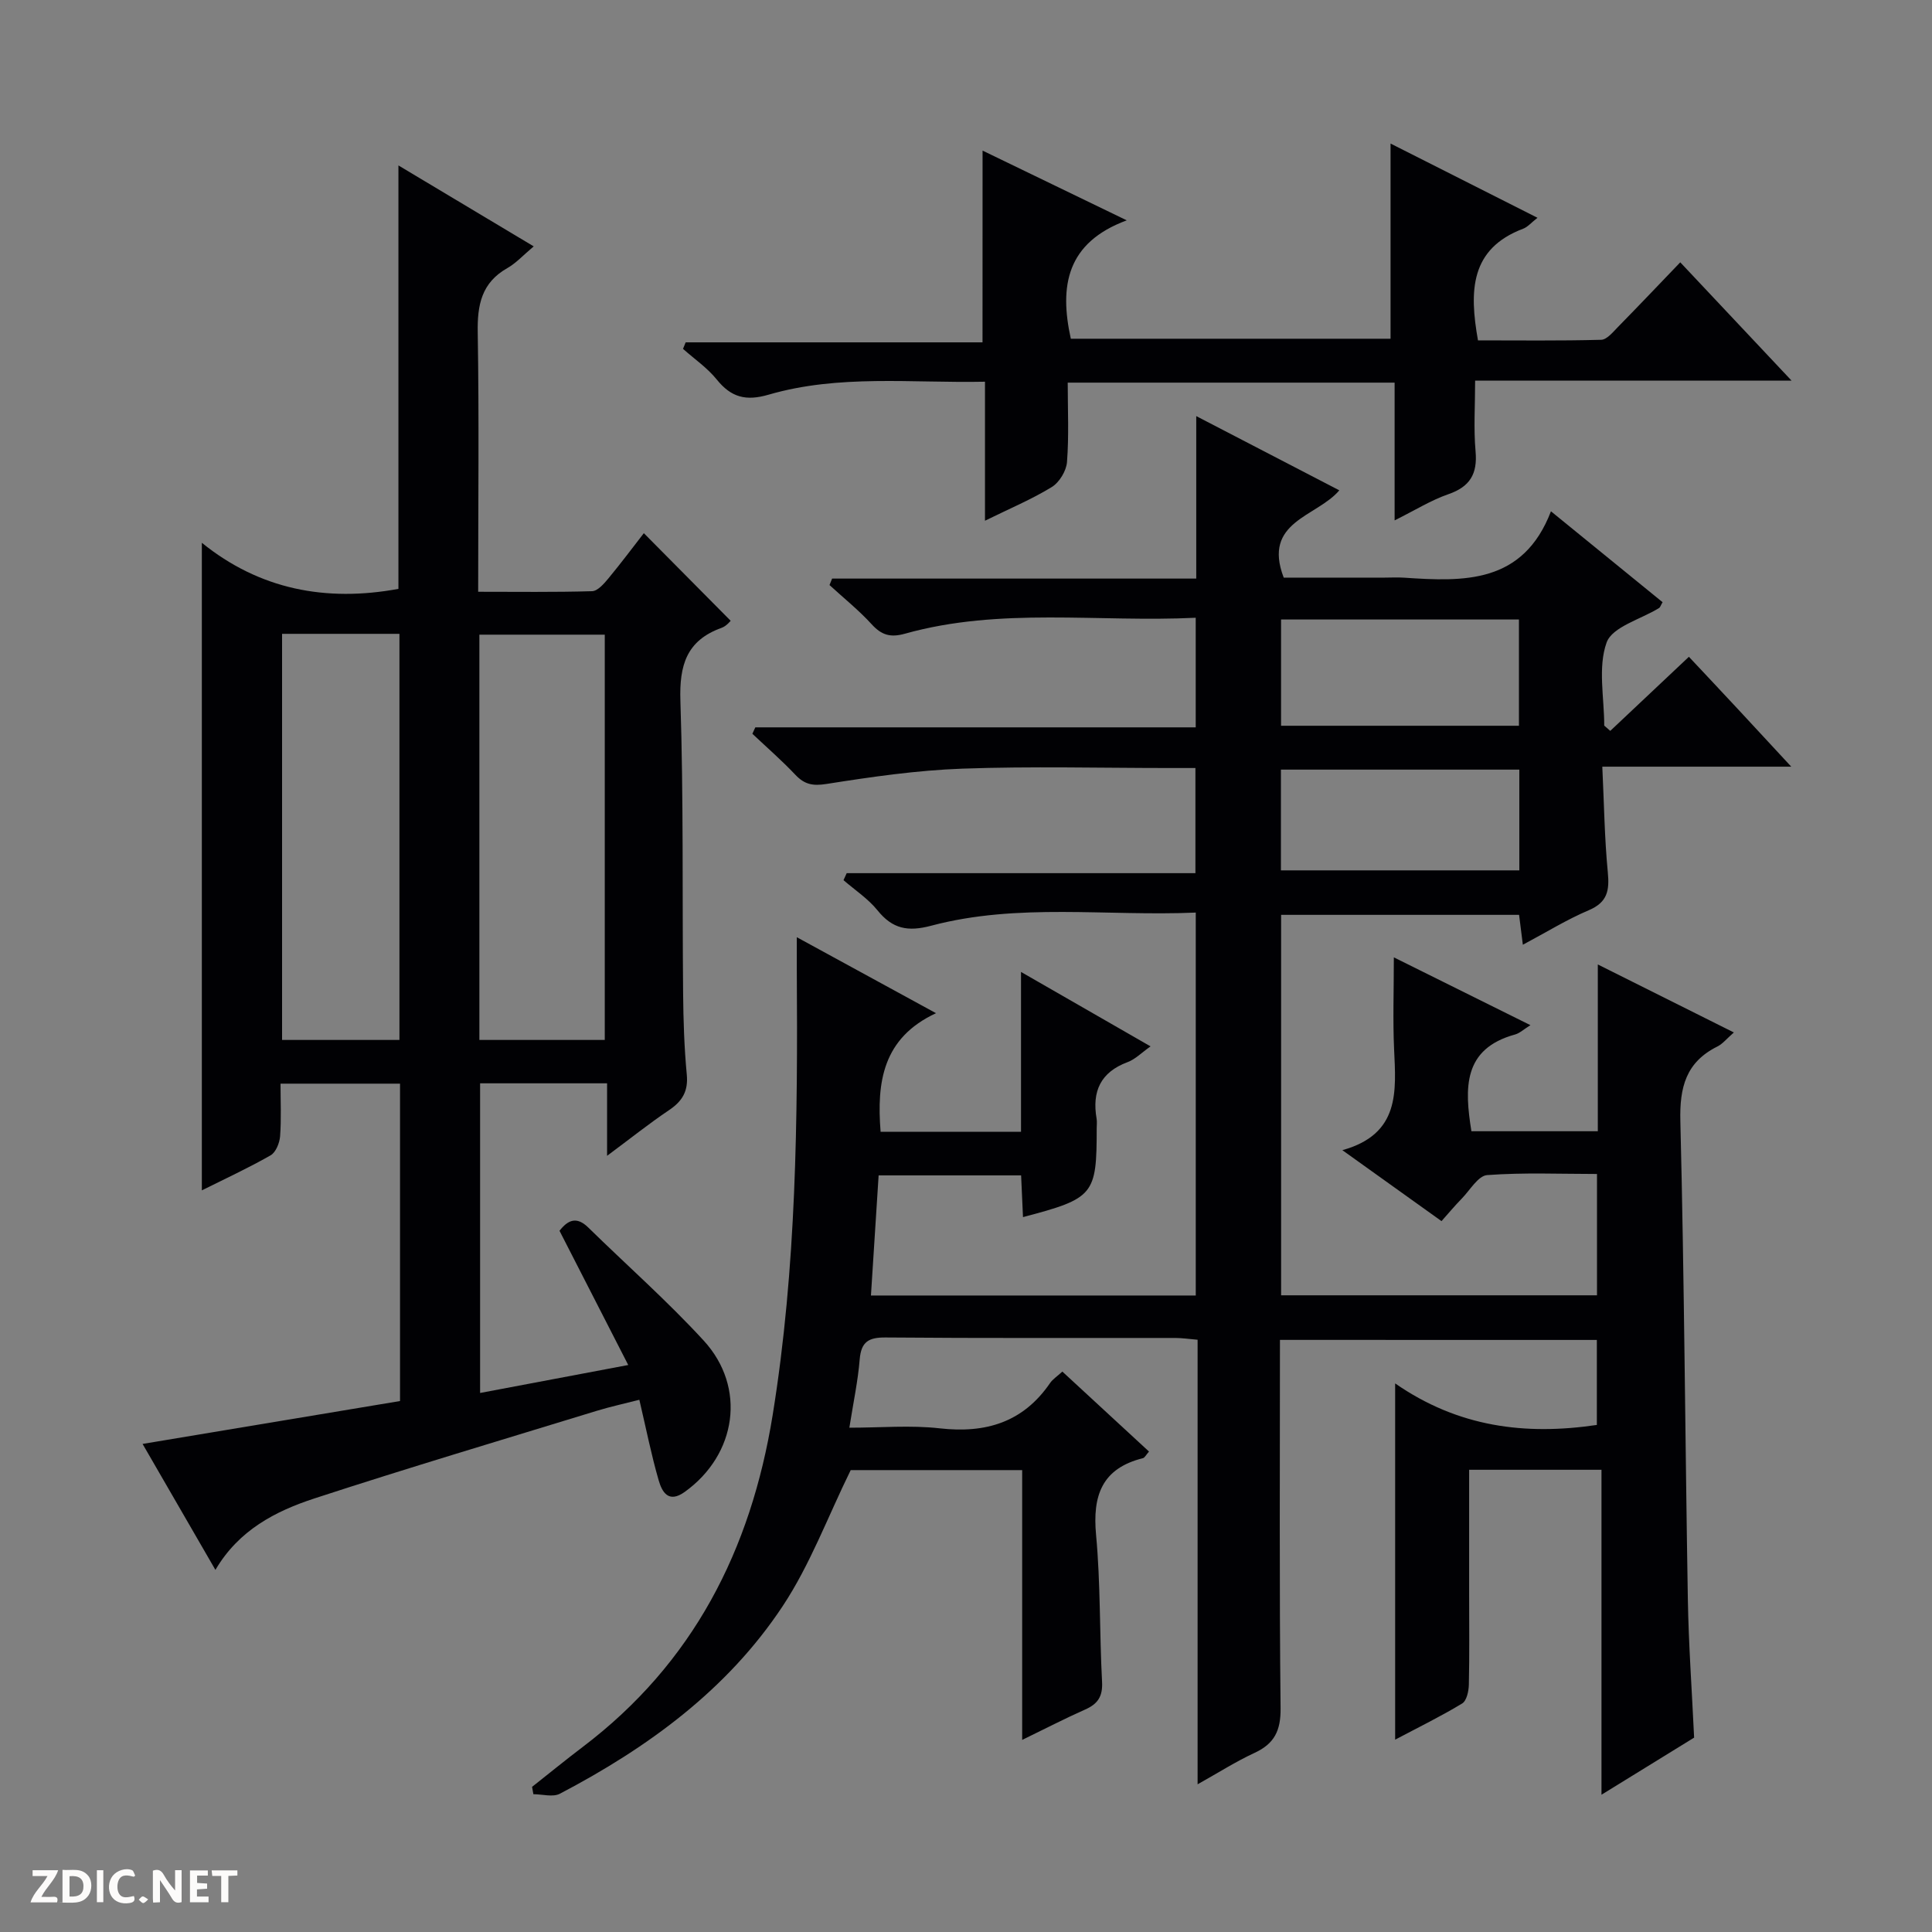 <svg enable-background="new 0 0 400 400" viewBox="0 0 400 400" xmlns="http://www.w3.org/2000/svg"><rect x="0" y="0" width="400" height="400" fill="#808080" stroke="none"/><g fill="#fcfbfa"><path d="m37.59 393.81c-.92.31-1.52.05-2-.78-.7-1.2-1.52-2.34-2.47-3.78v4.59c-.55.03-.95.05-1.41.07-.03-.37-.06-.64-.06-.91 0-1.91 0-3.81 0-5.7 1.13-.41 1.77-.03 2.29.91.62 1.11 1.38 2.14 2.31 3.19v-4.2h1.35v6.61z"/><path d="m12.94 393.88v-6.75c1.9.19 3.93-.54 5.37 1.29.8 1.01.78 2.88.03 3.97-1.37 1.97-3.4 1.51-6.4 1.49m2.45-1.22c2.04.12 2.92-.58 2.89-2.21-.03-1.51-.98-2.19-2.89-2z"/><path d="m11.81 393.87h-5.49c.68-2.18 2.47-3.48 3.51-5.45h-3.08v-1.21h5.29c-.71 2.13-2.44 3.48-3.47 5.51.86 0 1.63.04 2.39-.01.79-.05 1.14.21.85 1.16"/><path d="m39.33 393.86v-6.61h3.7v1.07h-2.22v1.52c.68.04 1.34.09 2.07.13v1.07c-.72.05-1.38.09-2.1.14v1.48h2.4v1.19h-3.85z"/><path d="m27.71 388.56c-1.15-.3-2.46-.61-3.1.64-.37.73-.41 1.93-.06 2.67.63 1.35 1.99.93 3.17.68.35.94-.01 1.32-.93 1.46-1.62.25-3.05-.27-3.76-1.48-.73-1.24-.6-3.03.31-4.17.88-1.11 2.71-1.7 4-1.16.32.13.44.74.65 1.12-.1.08-.19.16-.28.24"/><path d="m49.15 387.24v1.07c-.59.02-1.17.05-1.87.08v5.44h-1.48v-5.44h-1.85c-.05-.4-.08-.73-.13-1.15z"/><path d="m20.06 387.21h1.33v6.62h-1.33z"/><path d="m30.68 393.25c-.39.38-.8.79-1.05.76-.32-.05-.6-.45-.9-.7.26-.24.51-.64.8-.67.29-.04.62.3 1.15.61"/></g><path d="m265 277.41c0 25.63-.14 50.95.13 76.27.05 4.63-1.28 7.34-5.4 9.24-3.85 1.78-7.46 4.09-11.78 6.5 0-31.05 0-61.31 0-92.04-1.75-.15-3.16-.36-4.58-.37-20-.02-40 .07-60-.1-3.54-.03-5.08.89-5.38 4.55-.36 4.43-1.3 8.82-2.14 14.13 6.56 0 12.69-.55 18.69.13 9.55 1.08 17.28-1.23 22.87-9.38.54-.79 1.43-1.35 2.54-2.37 6 5.54 11.93 11.02 17.94 16.56-.62.69-.88 1.27-1.26 1.37-8.5 2.12-10.46 7.74-9.7 15.89.94 10.09.7 20.28 1.24 30.42.16 3.02-.88 4.57-3.5 5.73-4.2 1.86-8.28 3.98-13.04 6.29 0-18.96 0-37.23 0-55.86-12.49 0-24.55 0-35.5 0-4.76 9.69-8.41 19.6-14.09 28.17-11.46 17.31-27.9 29.28-46.12 38.83-1.45.76-3.64.1-5.49.1-.09-.51-.18-1.02-.27-1.52 3.49-2.75 6.93-5.57 10.47-8.25 22.87-17.33 34.81-40.74 39.34-68.72 4.94-30.55 5.2-61.28 5-92.07-.01-1.99 0-3.98 0-6.87 9.68 5.28 18.8 10.26 28.82 15.73-11.02 5.13-12.3 14.23-11.47 24.56h29.07c0-10.77 0-21.35 0-33.1 9.37 5.39 17.79 10.22 26.82 15.41-1.86 1.31-3.16 2.67-4.75 3.26-5.62 2.09-7.4 6.09-6.42 11.71.11.65.02 1.33.02 2 0 13.82-.55 14.5-15.26 18.38-.13-2.83-.25-5.58-.39-8.64-9.65 0-19.06 0-29.5 0-.51 7.98-1.04 16.26-1.59 24.87h67.25c0-26.46 0-52.56 0-79.28-18.46.8-36.82-2.05-54.78 2.72-4.84 1.29-8.01.66-11.11-3.18-1.94-2.41-4.66-4.19-7.04-6.25.22-.48.44-.97.66-1.45h72.2c0-7.51 0-14.26 0-21.77-1.77 0-3.52 0-5.27 0-14.33 0-28.68-.38-42.99.13-9.41.34-18.81 1.7-28.12 3.17-2.87.45-4.56.1-6.46-1.91-2.81-2.97-5.91-5.67-8.89-8.48.2-.44.41-.89.61-1.33h91.18c0-7.82 0-14.91 0-22.69-20.26.98-40.44-2.24-60.2 3.3-3 .84-4.84.3-6.89-1.95-2.67-2.93-5.8-5.43-8.73-8.12.18-.45.36-.89.54-1.34h75.39c0-11.35 0-21.93 0-33.64 10.33 5.36 19.81 10.28 29.62 15.37-4.68 5.52-15.97 6.41-11.51 18.07h20.89c1.33 0 2.67-.08 4 .01 12.41.84 24.66 1.31 30.44-13.74 8.35 6.8 15.75 12.83 23.11 18.82-.4.68-.49 1.06-.72 1.2-3.78 2.34-9.7 3.89-10.87 7.15-1.84 5.13-.49 11.41-.49 17.2.42.36.84.73 1.25 1.09 5.29-4.99 10.59-9.97 16.28-15.34 3.4 3.63 6.87 7.31 10.32 11.02 3.4 3.65 6.78 7.31 10.87 11.73-13.31 0-25.8 0-39.12 0 .37 7.72.46 14.82 1.14 21.87.36 3.74-.05 6.2-3.93 7.85-4.54 1.92-8.77 4.55-13.66 7.15-.29-2.33-.51-4.06-.78-6.19-16.27 0-32.64 0-49.27 0v78.77h65.4c0-8.25 0-16.34 0-25.12-7.58 0-15.19-.33-22.74.23-1.87.14-3.56 3.13-5.27 4.88-1.39 1.42-2.67 2.95-4.18 4.65-6.57-4.7-13.03-9.32-20.53-14.69 11.98-3.33 11.11-12.17 10.71-20.96-.27-5.96-.05-11.94-.05-18.96 9.78 4.86 18.76 9.31 28.28 14.04-1.39.86-2.21 1.66-3.18 1.93-10.81 2.97-10.48 11.07-9.04 20.03h26.17c0-11.31 0-22.51 0-34.53 9.74 4.87 18.7 9.35 28.17 14.08-1.47 1.27-2.3 2.35-3.4 2.9-6.52 3.24-7.86 8.44-7.68 15.47.82 32.96.99 65.94 1.55 98.92.16 9.46.84 18.91 1.3 28.71-5.85 3.61-11.89 7.33-19.18 11.82 0-23.01 0-45.01 0-67.28-9.66 0-18.23 0-27.4 0v26c0 6.17.08 12.33-.06 18.5-.03 1.35-.46 3.33-1.39 3.89-4.35 2.64-8.94 4.88-13.87 7.49 0-24.54 0-48.46 0-73.76 13.06 9.06 26.91 10.79 41.76 8.6 0-5.69 0-11.44 0-17.6-21.59-.01-43.3-.01-65.61-.01zm.23-127.15h49.25c0-7.53 0-14.73 0-22-16.58 0-32.8 0-49.25 0zm49.33 9.08c-16.6 0-32.93 0-49.36 0v20.86h49.36c0-7.15 0-13.9 0-20.86z" fill="#010104"/><path d="m125.69 239.3c0-5.63 0-10.19 0-15.01-9.02 0-17.46 0-26.29 0v64.11c9.89-1.87 19.74-3.73 30.67-5.79-4.88-9.52-9.51-18.57-14.23-27.79 1.71-2.19 3.5-3.08 5.95-.68 7.96 7.8 16.36 15.2 23.89 23.4 8.93 9.72 6.83 23.63-3.91 31.34-3.38 2.43-4.7.01-5.4-2.4-1.52-5.24-2.58-10.62-4-16.67-2.94.76-5.92 1.4-8.83 2.29-19.5 5.98-39.05 11.8-58.43 18.13-8.08 2.64-15.68 6.56-20.51 14.8-5.05-8.73-9.85-17.03-15.08-26.08 18.11-3.02 35.65-5.94 53.3-8.88 0-22.1 0-43.72 0-65.71-8.08 0-16.12 0-24.74 0 0 3.67.18 7.3-.09 10.9-.11 1.39-.89 3.33-1.97 3.94-4.6 2.63-9.42 4.85-14.23 7.25 0-44.58 0-88.82 0-134.07 11.95 9.67 25.7 12.3 40.7 9.54 0-28.83 0-57.88 0-87.67 9.11 5.45 18.1 10.83 28.01 16.76-2.17 1.82-3.64 3.46-5.45 4.49-5.37 3.04-6.25 7.64-6.14 13.4.29 17.66.09 35.31.09 53.62 8.05 0 15.82.11 23.58-.12 1.16-.03 2.46-1.54 3.37-2.63 2.64-3.19 5.12-6.51 7.35-9.38 6.06 6.11 11.96 12.06 17.98 18.14-.11.09-.88 1.1-1.89 1.46-7.26 2.61-8.76 7.74-8.52 15.11.66 20.14.37 40.3.56 60.45.05 5.65.23 11.31.76 16.93.33 3.47-.94 5.53-3.7 7.38-4.09 2.75-7.94 5.83-12.8 9.44zm-.48-23.99c0-28.33 0-56.18 0-83.91-8.94 0-17.5 0-25.96 0v83.91zm-66.81-84.08v84.08h24.3c0-28.17 0-56.06 0-84.08-8.23 0-16.16 0-24.3 0z" fill="#010104"/><path d="m203.43 31.18c9.78 4.73 19.15 9.26 29.85 14.44-12.45 4.61-13.99 13.56-11.58 24.51h66.2c0-13.42 0-26.76 0-40.41 9.86 4.98 19.88 10.04 30.42 15.37-1.29 1.01-2.02 1.9-2.96 2.26-10.98 4.15-11.19 12.86-9.36 23.12 8.35 0 16.94.11 25.51-.12 1.18-.03 2.44-1.6 3.47-2.65 4.29-4.37 8.51-8.82 12.9-13.39 7.85 8.35 15.1 16.04 23.05 24.5-22.23 0-43.43 0-65.52 0 0 5.16-.33 9.93.09 14.63.42 4.69-1.16 7.34-5.66 8.89-3.53 1.22-6.78 3.26-11.1 5.41 0-9.99 0-19.16 0-28.52-22.85 0-44.94 0-67.68 0 0 5.59.27 11.04-.15 16.44-.14 1.84-1.59 4.23-3.17 5.19-4.19 2.56-8.78 4.48-13.81 6.96 0-9.91 0-19.02 0-28.78-15.24.31-30.23-1.56-44.82 2.69-4.67 1.36-7.73.56-10.71-3.14-1.95-2.42-4.63-4.25-6.99-6.35.18-.45.37-.9.55-1.35h61.46c.01-13.52.01-26.23.01-39.7z" fill="#010104"/></svg>